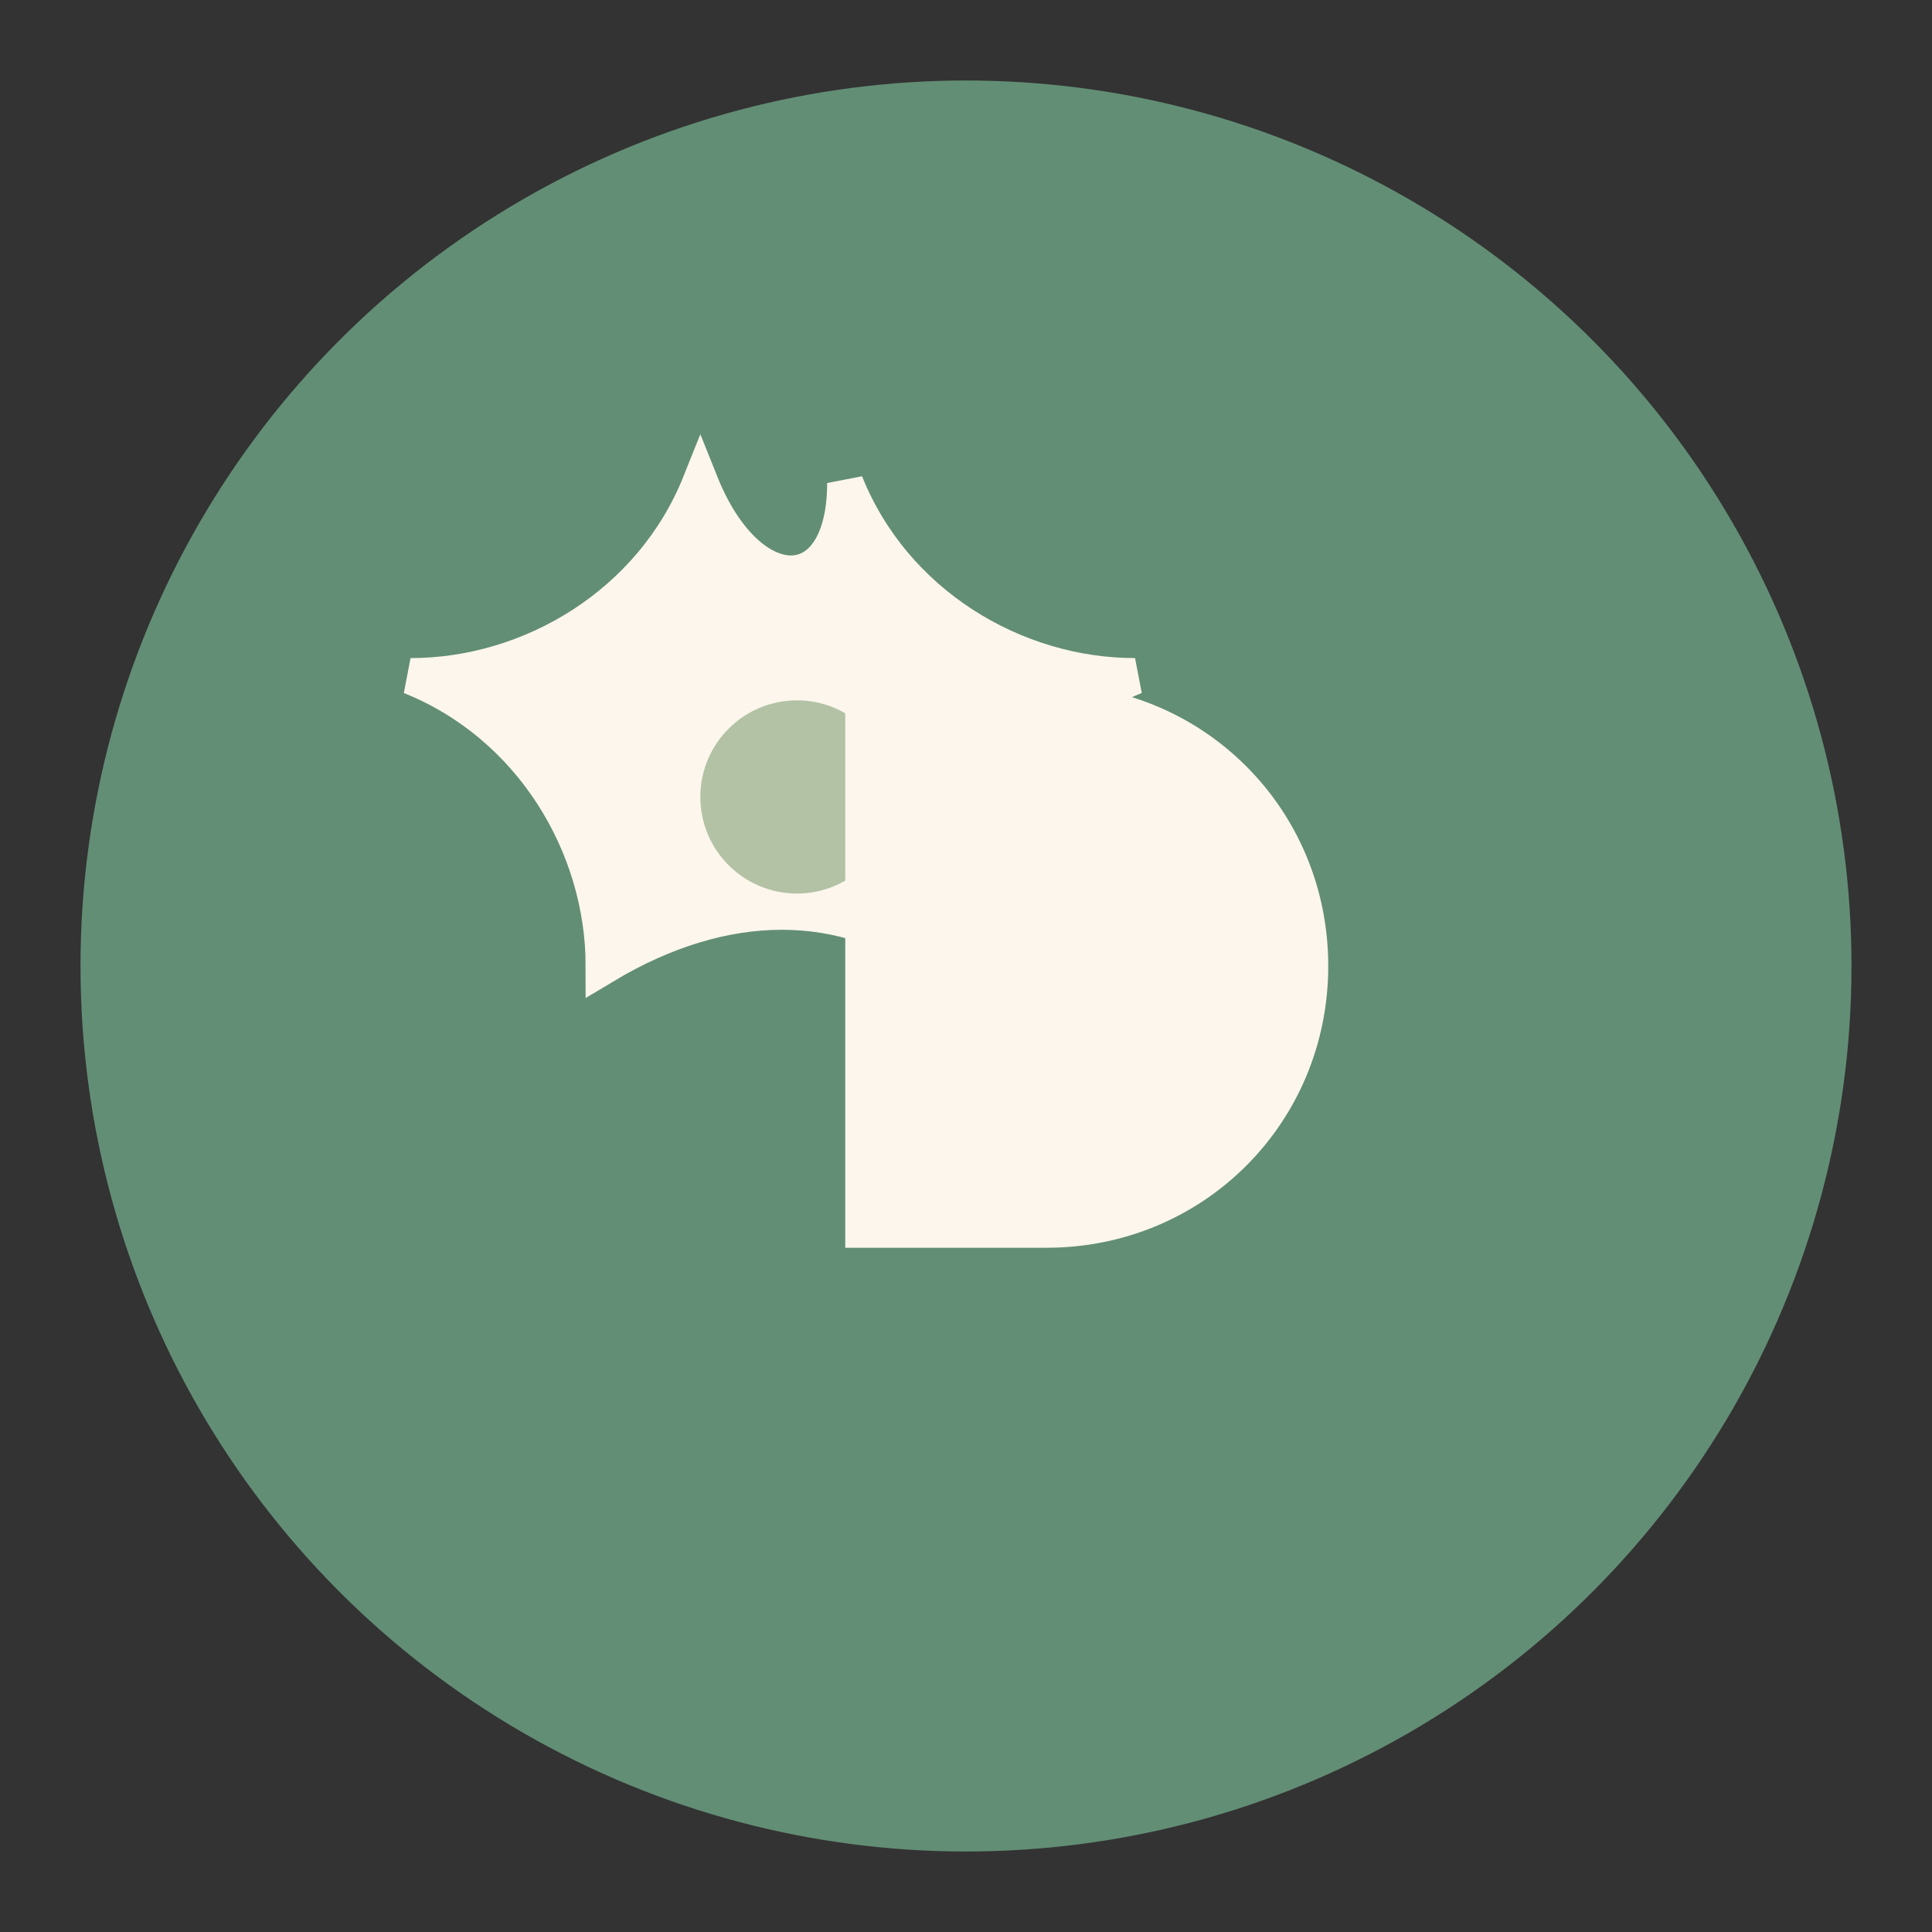 <?xml version="1.0" encoding="UTF-8"?>
<svg width="48" height="48" viewBox="0 0 48 48" fill="none" xmlns="http://www.w3.org/2000/svg">
  <rect x="0" y="0" width="48" height="48" fill="#333333" stroke="none"/>
  <!-- Background circle -->
  <circle cx="24" cy="24" r="22" fill="#628E75"/>
  
  <!-- Lotus flower symbol -->
  <g transform="translate(12, 12) scale(0.6)">
    <!-- Petals -->
    <path d="M15 0C17 5 22 8 27 8C22 10 19 15 19 20C15 17 10 17 5 20C5 15 2 10 -3 8C2 8 7 5 9 0C11 5 15 5 15 0Z" fill="#FDF6EC" stroke="#FDF6EC" stroke-width="1.5"/>
    <!-- Center -->
    <circle cx="13" cy="13" r="4" fill="#B3C2A5"/>
  </g>
  
  <!-- Letter D -->
  <path d="M26 30H22V18H26C29.3 18 32 20.7 32 24C32 27.3 29.3 30 26 30Z" fill="#FDF6EC"/>
  <path d="M26 31H21V17H26C29.9 17 33 20.1 33 24C33 27.9 29.9 31 26 31ZM23 29H26C28.8 29 31 26.8 31 24C31 21.2 28.8 19 26 19H23V29Z" fill="#FDF6EC"/>
</svg>
